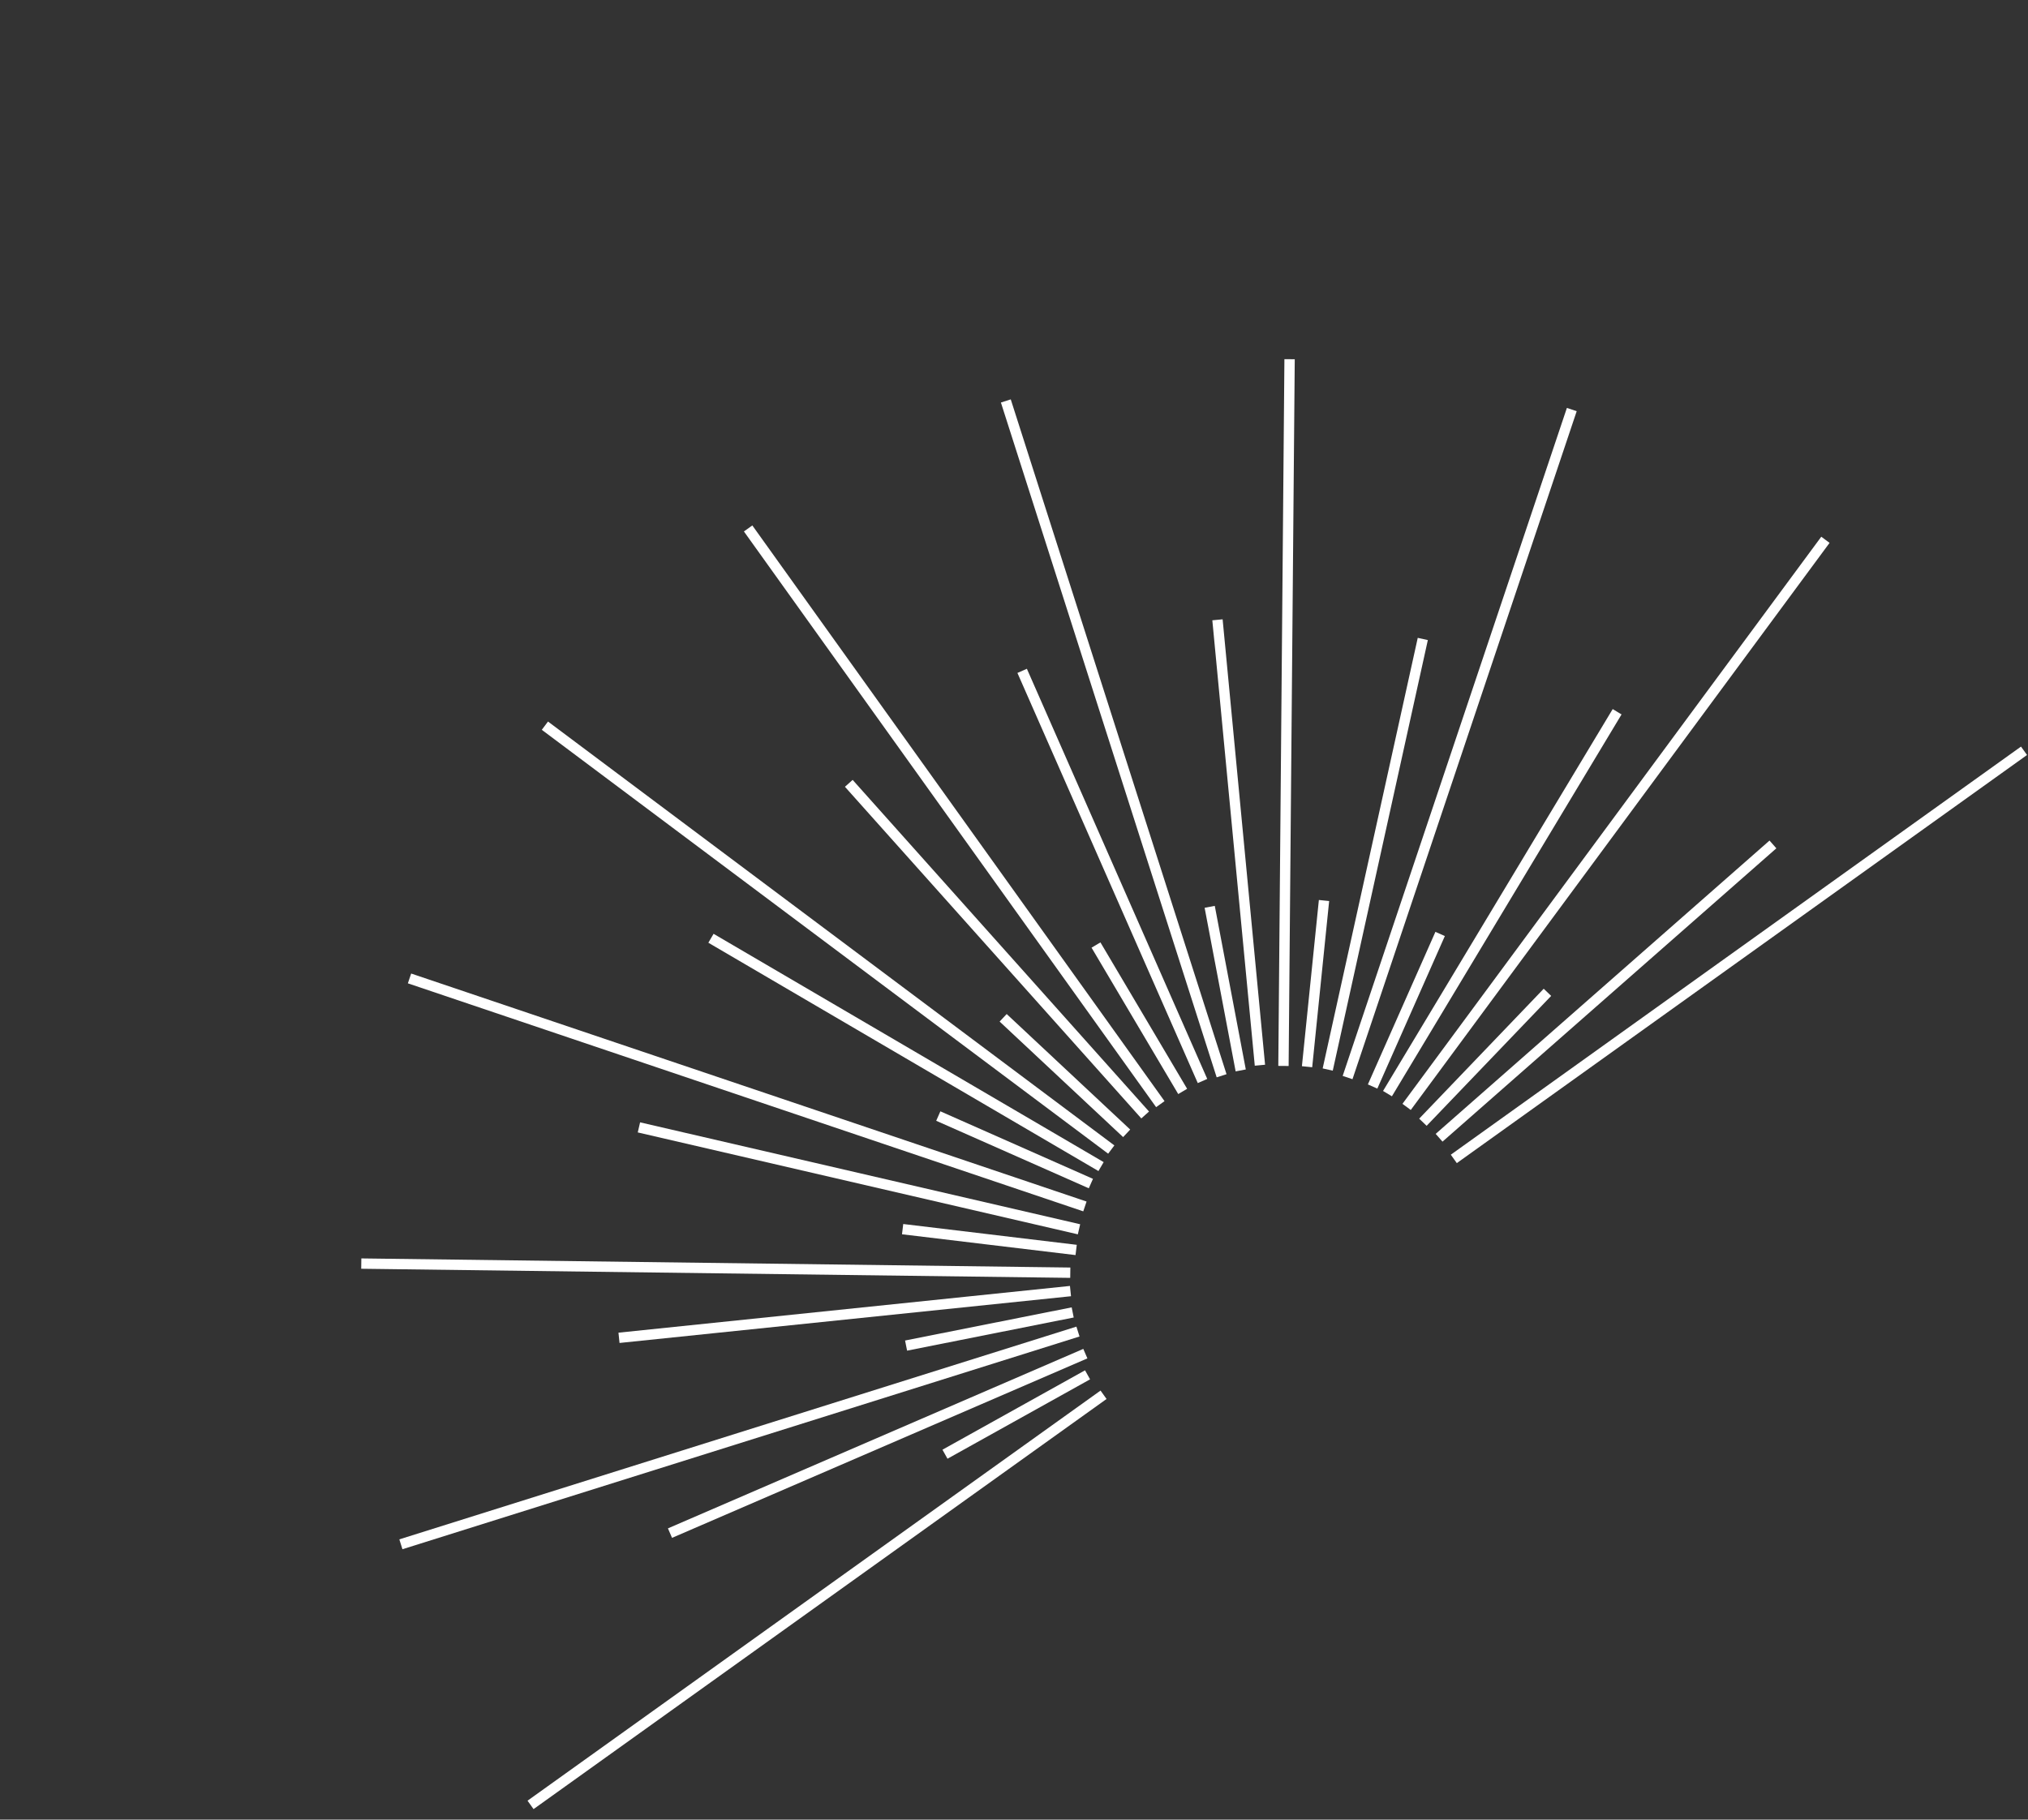 <?xml version="1.0" encoding="UTF-8"?> <svg xmlns="http://www.w3.org/2000/svg" width="1316" height="1181" viewBox="0 0 1316 1181" fill="none"><rect x="0" y="0" width="1316" height="1181" fill="#333333" stroke="none"/> <path fill-rule="evenodd" clip-rule="evenodd" d="M1315.37 490.017L945.354 754.899L941.449 749.444L1311.46 484.562L1315.37 490.017Z" fill="white"></path> <path fill-rule="evenodd" clip-rule="evenodd" d="M1152.7 550.585L936.065 740.962L931.637 735.923L1148.27 545.546L1152.7 550.585Z" fill="white"></path> <path fill-rule="evenodd" clip-rule="evenodd" d="M1006.58 646.369L925.767 730.686L920.924 726.045L1001.73 641.727L1006.58 646.369Z" fill="white"></path> <path fill-rule="evenodd" clip-rule="evenodd" d="M1187.24 352.337L915.471 720.412L910.074 716.427L1181.85 348.353L1187.24 352.337Z" fill="white"></path> <path fill-rule="evenodd" clip-rule="evenodd" d="M1052.25 463.678L903.23 711.529L897.48 708.072L1046.5 460.221L1052.25 463.678Z" fill="white"></path> <path fill-rule="evenodd" clip-rule="evenodd" d="M937.592 607.521L893.773 706.534L887.639 703.819L931.458 604.806L937.592 607.521Z" fill="white"></path> <path fill-rule="evenodd" clip-rule="evenodd" d="M840.182 233.164L836.216 691.862L829.508 691.804L833.474 233.106L840.182 233.164Z" fill="white"></path> <path fill-rule="evenodd" clip-rule="evenodd" d="M862.508 584.805L851.502 692.679L844.828 691.998L855.835 584.124L862.508 584.805Z" fill="white"></path> <path fill-rule="evenodd" clip-rule="evenodd" d="M488.196 341.028L755.681 714.677L750.227 718.582L482.741 344.933L488.196 341.028Z" fill="white"></path> <path fill-rule="evenodd" clip-rule="evenodd" d="M788.29 587.941L808.417 694.114L801.826 695.363L781.699 589.19L788.29 587.941Z" fill="white"></path> <path fill-rule="evenodd" clip-rule="evenodd" d="M714.09 611.65L770.345 706.665L764.572 710.083L708.317 615.067L714.09 611.65Z" fill="white"></path> <path fill-rule="evenodd" clip-rule="evenodd" d="M653.256 658.137L733.397 733.112L728.814 738.011L648.673 663.036L653.256 658.137Z" fill="white"></path> <path fill-rule="evenodd" clip-rule="evenodd" d="M610.234 721.288L709.246 765.108L706.531 771.242L607.519 727.423L610.234 721.288Z" fill="white"></path> <path fill-rule="evenodd" clip-rule="evenodd" d="M586.124 794.427L698.726 807.93L697.928 814.591L585.325 801.087L586.124 794.427Z" fill="white"></path> <path fill-rule="evenodd" clip-rule="evenodd" d="M587.315 870.04L695.433 848.521L696.742 855.1L588.624 876.62L587.315 870.04Z" fill="white"></path> <path fill-rule="evenodd" clip-rule="evenodd" d="M611.577 940.903L704.095 889.377L707.359 895.238L614.841 946.764L611.577 940.903Z" fill="white"></path> <path fill-rule="evenodd" clip-rule="evenodd" d="M342.329 1168.71L714.16 902.529L718.064 907.984L346.234 1174.17L342.329 1168.71Z" fill="white"></path> <path fill-rule="evenodd" clip-rule="evenodd" d="M433.434 991.964L702.968 875.479L705.629 881.637L436.095 998.122L433.434 991.964Z" fill="white"></path> <path fill-rule="evenodd" clip-rule="evenodd" d="M401.331 864.953L694.307 834.622L694.998 841.294L402.022 871.626L401.331 864.953Z" fill="white"></path> <path fill-rule="evenodd" clip-rule="evenodd" d="M259.136 999.096L698.503 861.026L700.514 867.426L261.147 1005.5L259.136 999.096Z" fill="white"></path> <path fill-rule="evenodd" clip-rule="evenodd" d="M234.483 816.757L694.573 822.668L694.486 829.376L234.397 823.465L234.483 816.757Z" fill="white"></path> <path fill-rule="evenodd" clip-rule="evenodd" d="M415.366 728.443L700.937 794.584L699.424 801.119L413.853 734.978L415.366 728.443Z" fill="white"></path> <path fill-rule="evenodd" clip-rule="evenodd" d="M266.814 631.856L705.091 779.846L702.945 786.202L264.668 638.212L266.814 631.856Z" fill="white"></path> <path fill-rule="evenodd" clip-rule="evenodd" d="M463.052 606.074L716.184 754.258L712.795 760.047L459.663 611.863L463.052 606.074Z" fill="white"></path> <path fill-rule="evenodd" clip-rule="evenodd" d="M355.602 468.301L723.124 743.409L719.104 748.78L351.582 473.672L355.602 468.301Z" fill="white"></path> <path fill-rule="evenodd" clip-rule="evenodd" d="M553.296 506.178L745.618 721.423L740.615 725.893L548.294 510.648L553.296 506.178Z" fill="white"></path> <path fill-rule="evenodd" clip-rule="evenodd" d="M666.363 434.06L783.401 700.257L777.26 702.957L660.222 436.76L666.363 434.06Z" fill="white"></path> <path fill-rule="evenodd" clip-rule="evenodd" d="M655.895 259.211L795.909 697.186L789.52 699.229L649.506 261.254L655.895 259.211Z" fill="white"></path> <path fill-rule="evenodd" clip-rule="evenodd" d="M793.377 401.957L820.924 691.044L814.246 691.68L786.699 402.593L793.377 401.957Z" fill="white"></path> <path fill-rule="evenodd" clip-rule="evenodd" d="M926.549 415.438L864.849 694.889L858.299 693.442L919.998 413.992L926.549 415.438Z" fill="white"></path> <path fill-rule="evenodd" clip-rule="evenodd" d="M1023.14 266.887L877.645 700.436L871.285 698.301L1016.78 264.753L1023.14 266.887Z" fill="white"></path> </svg> 